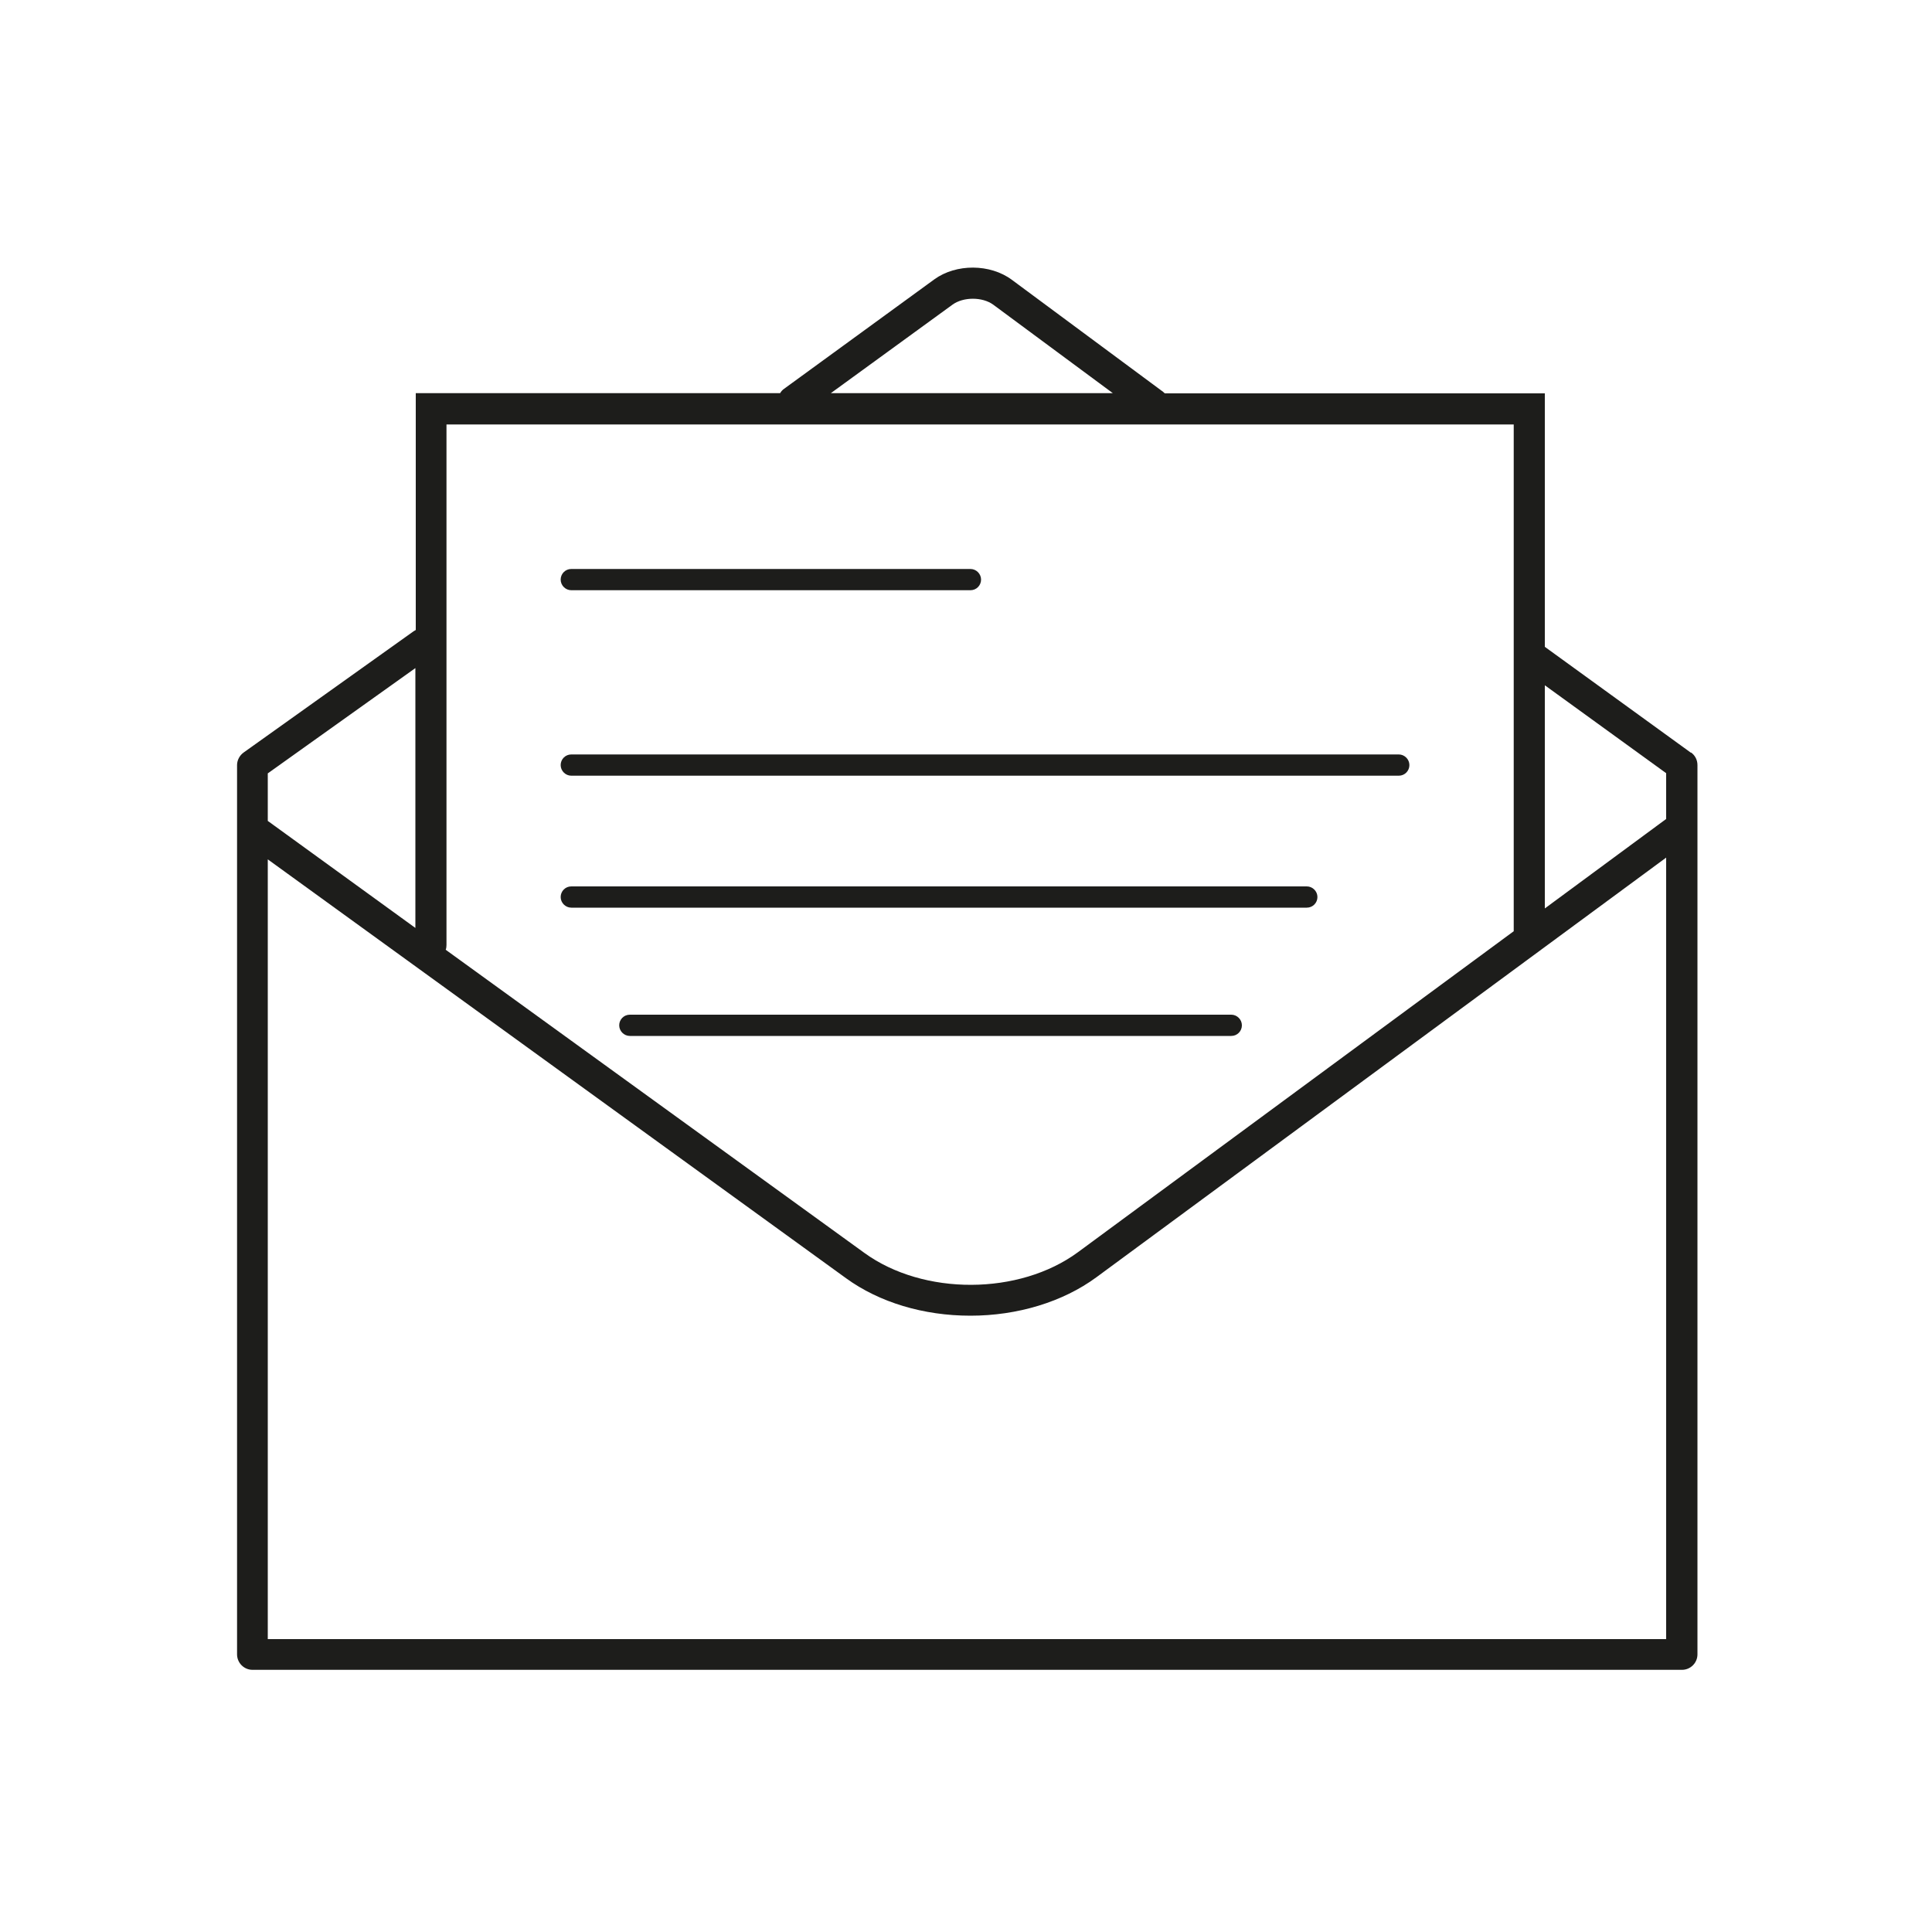 <?xml version="1.0" encoding="UTF-8"?><svg  xmlns="http://www.w3.org/2000/svg" viewBox="0 0 100 100"><defs><style>.cls-1{fill:#1d1d1b;}</style></defs><path class="cls-1" d="m87.52,38.96l-7.56-5.48v-13.12h-19.67s-.06-.05-.09-.08l-7.83-5.8c-1.12-.83-2.88-.84-4.01-.02l-7.77,5.66c-.09.06-.16.14-.21.23h-18.86v12.26s-.08.04-.12.07l-8.79,6.27c-.21.15-.34.4-.34.65v46.03c0,.44.36.8.8.8h73.99c.44,0,.8-.36.8-.8v-46.03c0-.26-.12-.5-.33-.65Zm-44.53-18.6l6.31-4.59c.56-.41,1.55-.41,2.11,0l6.19,4.58h-14.61Zm36.97,26.66v-11.55l6.28,4.55v2.37l-6.28,4.63Zm-1.61,1.16v.02l-22.55,16.61c-3.04,2.24-8,2.26-11.06.04l-21.67-15.69c.03-.08.04-.16.04-.25v-26.94h55.24v26.21Zm7.89-3.79v40.45H13.86v-40.36l29.93,21.68c1.72,1.25,4.01,1.94,6.44,1.94s4.78-.71,6.52-1.99l29.49-21.72Zm-72.38-1.9v-2.46l7.64-5.45v13.45l-7.64-5.54Z"/><path class="cls-1" d="m29.57,30.55h20.66c.31,0,.55-.25.55-.55s-.25-.55-.55-.55h-20.66c-.31,0-.55.25-.55.55s.25.55.55.55Z"/><path class="cls-1" d="m29.57,40.15h42.83c.31,0,.55-.25.55-.55s-.25-.55-.55-.55H29.57c-.31,0-.55.25-.55.55s.25.55.55.55Z"/><path class="cls-1" d="m29.57,46.98h38.07c.31,0,.55-.25.55-.55s-.25-.55-.55-.55H29.57c-.31,0-.55.25-.55.55s.25.55.55.55Z"/><path class="cls-1" d="m63.73,52.52h-31.13c-.31,0-.55.25-.55.55s.25.55.55.55h31.13c.31,0,.55-.25.55-.55s-.25-.55-.55-.55Z"/></svg>